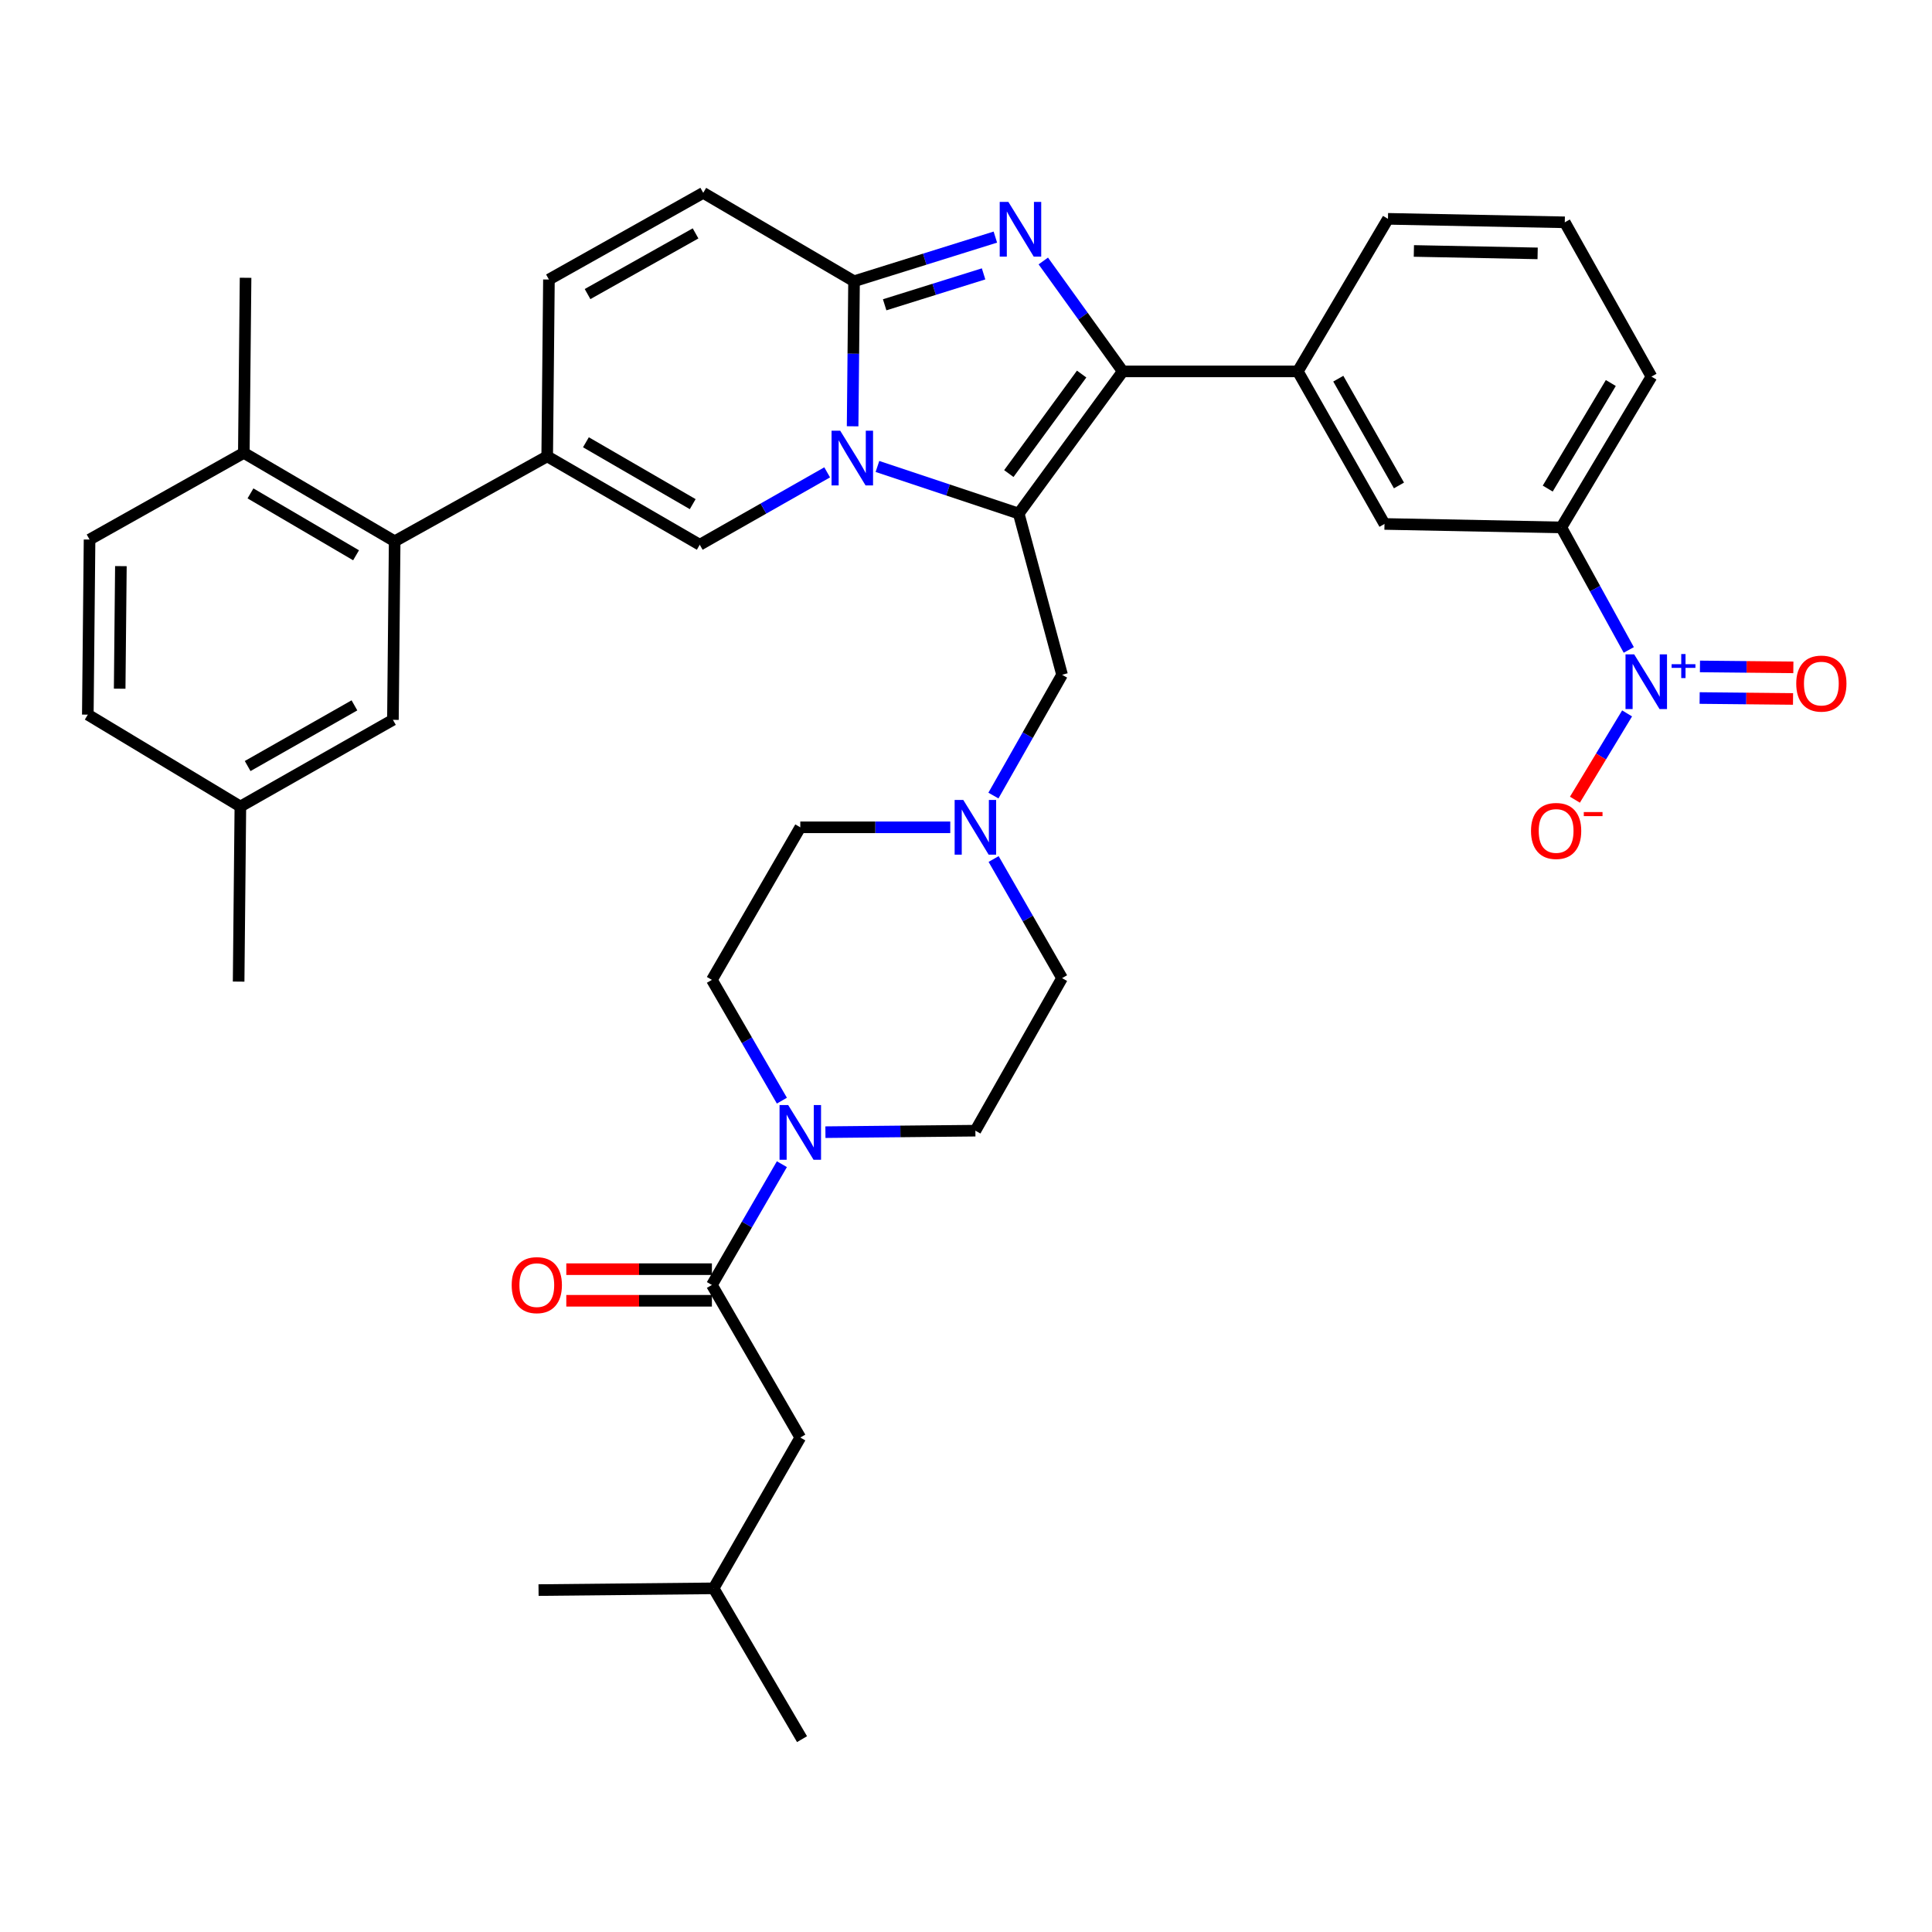 <?xml version='1.0' encoding='iso-8859-1'?>
<svg version='1.1' baseProfile='full'
              xmlns='http://www.w3.org/2000/svg'
                      xmlns:rdkit='http://www.rdkit.org/xml'
                      xmlns:xlink='http://www.w3.org/1999/xlink'
                  xml:space='preserve'
width='1000px' height='1000px' viewBox='0 0 1000 1000'>
<!-- END OF HEADER -->
<rect style='opacity:1.0;fill:#FFFFFF;stroke:none' width='1000' height='1000' x='0' y='0'> </rect>
<path class='bond-0' d='M 514.29,444.627 L 532.006,475.453' style='fill:none;fill-rule:evenodd;stroke:#0000FF;stroke-width:6px;stroke-linecap:butt;stroke-linejoin:miter;stroke-opacity:1' />
<path class='bond-0' d='M 532.006,475.453 L 549.722,506.278' style='fill:none;fill-rule:evenodd;stroke:#000000;stroke-width:6px;stroke-linecap:butt;stroke-linejoin:miter;stroke-opacity:1' />
<path class='bond-1' d='M 491.852,428.216 L 453.042,428.216' style='fill:none;fill-rule:evenodd;stroke:#0000FF;stroke-width:6px;stroke-linecap:butt;stroke-linejoin:miter;stroke-opacity:1' />
<path class='bond-1' d='M 453.042,428.216 L 414.231,428.216' style='fill:none;fill-rule:evenodd;stroke:#000000;stroke-width:6px;stroke-linecap:butt;stroke-linejoin:miter;stroke-opacity:1' />
<path class='bond-2' d='M 514.193,411.786 L 531.958,380.52' style='fill:none;fill-rule:evenodd;stroke:#0000FF;stroke-width:6px;stroke-linecap:butt;stroke-linejoin:miter;stroke-opacity:1' />
<path class='bond-2' d='M 531.958,380.52 L 549.722,349.255' style='fill:none;fill-rule:evenodd;stroke:#000000;stroke-width:6px;stroke-linecap:butt;stroke-linejoin:miter;stroke-opacity:1' />
<path class='bond-3' d='M 404.704,569.697 L 386.591,538.437' style='fill:none;fill-rule:evenodd;stroke:#0000FF;stroke-width:6px;stroke-linecap:butt;stroke-linejoin:miter;stroke-opacity:1' />
<path class='bond-3' d='M 386.591,538.437 L 368.477,507.177' style='fill:none;fill-rule:evenodd;stroke:#000000;stroke-width:6px;stroke-linecap:butt;stroke-linejoin:miter;stroke-opacity:1' />
<path class='bond-4' d='M 427.237,586.01 L 466.048,585.624' style='fill:none;fill-rule:evenodd;stroke:#0000FF;stroke-width:6px;stroke-linecap:butt;stroke-linejoin:miter;stroke-opacity:1' />
<path class='bond-4' d='M 466.048,585.624 L 504.858,585.239' style='fill:none;fill-rule:evenodd;stroke:#000000;stroke-width:6px;stroke-linecap:butt;stroke-linejoin:miter;stroke-opacity:1' />
<path class='bond-5' d='M 404.704,602.58 L 386.591,633.84' style='fill:none;fill-rule:evenodd;stroke:#0000FF;stroke-width:6px;stroke-linecap:butt;stroke-linejoin:miter;stroke-opacity:1' />
<path class='bond-5' d='M 386.591,633.84 L 368.477,665.1' style='fill:none;fill-rule:evenodd;stroke:#000000;stroke-width:6px;stroke-linecap:butt;stroke-linejoin:miter;stroke-opacity:1' />
<path class='bond-6' d='M 549.722,506.278 L 504.858,585.239' style='fill:none;fill-rule:evenodd;stroke:#000000;stroke-width:6px;stroke-linecap:butt;stroke-linejoin:miter;stroke-opacity:1' />
<path class='bond-7' d='M 414.231,428.216 L 368.477,507.177' style='fill:none;fill-rule:evenodd;stroke:#000000;stroke-width:6px;stroke-linecap:butt;stroke-linejoin:miter;stroke-opacity:1' />
<path class='bond-8' d='M 549.722,349.255 L 527.29,265.815' style='fill:none;fill-rule:evenodd;stroke:#000000;stroke-width:6px;stroke-linecap:butt;stroke-linejoin:miter;stroke-opacity:1' />
<path class='bond-9' d='M 368.477,656.923 L 330.796,656.923' style='fill:none;fill-rule:evenodd;stroke:#000000;stroke-width:6px;stroke-linecap:butt;stroke-linejoin:miter;stroke-opacity:1' />
<path class='bond-9' d='M 330.796,656.923 L 293.116,656.923' style='fill:none;fill-rule:evenodd;stroke:#FF0000;stroke-width:6px;stroke-linecap:butt;stroke-linejoin:miter;stroke-opacity:1' />
<path class='bond-9' d='M 368.477,673.277 L 330.796,673.277' style='fill:none;fill-rule:evenodd;stroke:#000000;stroke-width:6px;stroke-linecap:butt;stroke-linejoin:miter;stroke-opacity:1' />
<path class='bond-9' d='M 330.796,673.277 L 293.116,673.277' style='fill:none;fill-rule:evenodd;stroke:#FF0000;stroke-width:6px;stroke-linecap:butt;stroke-linejoin:miter;stroke-opacity:1' />
<path class='bond-10' d='M 368.477,665.1 L 414.231,744.061' style='fill:none;fill-rule:evenodd;stroke:#000000;stroke-width:6px;stroke-linecap:butt;stroke-linejoin:miter;stroke-opacity:1' />
<path class='bond-11' d='M 363.989,99.815 L 284.128,144.679' style='fill:none;fill-rule:evenodd;stroke:#000000;stroke-width:6px;stroke-linecap:butt;stroke-linejoin:miter;stroke-opacity:1' />
<path class='bond-11' d='M 360.02,120.803 L 304.117,152.207' style='fill:none;fill-rule:evenodd;stroke:#000000;stroke-width:6px;stroke-linecap:butt;stroke-linejoin:miter;stroke-opacity:1' />
<path class='bond-12' d='M 363.989,99.815 L 442.051,145.578' style='fill:none;fill-rule:evenodd;stroke:#000000;stroke-width:6px;stroke-linecap:butt;stroke-linejoin:miter;stroke-opacity:1' />
<path class='bond-13' d='M 284.128,144.679 L 283.229,236.205' style='fill:none;fill-rule:evenodd;stroke:#000000;stroke-width:6px;stroke-linecap:butt;stroke-linejoin:miter;stroke-opacity:1' />
<path class='bond-14' d='M 283.229,236.205 L 204.277,280.17' style='fill:none;fill-rule:evenodd;stroke:#000000;stroke-width:6px;stroke-linecap:butt;stroke-linejoin:miter;stroke-opacity:1' />
<path class='bond-15' d='M 283.229,236.205 L 362.19,281.959' style='fill:none;fill-rule:evenodd;stroke:#000000;stroke-width:6px;stroke-linecap:butt;stroke-linejoin:miter;stroke-opacity:1' />
<path class='bond-15' d='M 303.272,228.918 L 358.545,260.946' style='fill:none;fill-rule:evenodd;stroke:#000000;stroke-width:6px;stroke-linecap:butt;stroke-linejoin:miter;stroke-opacity:1' />
<path class='bond-16' d='M 362.19,281.959 L 395.165,263.224' style='fill:none;fill-rule:evenodd;stroke:#000000;stroke-width:6px;stroke-linecap:butt;stroke-linejoin:miter;stroke-opacity:1' />
<path class='bond-16' d='M 395.165,263.224 L 428.141,244.488' style='fill:none;fill-rule:evenodd;stroke:#0000FF;stroke-width:6px;stroke-linecap:butt;stroke-linejoin:miter;stroke-opacity:1' />
<path class='bond-17' d='M 515.193,122.72 L 478.622,134.149' style='fill:none;fill-rule:evenodd;stroke:#0000FF;stroke-width:6px;stroke-linecap:butt;stroke-linejoin:miter;stroke-opacity:1' />
<path class='bond-17' d='M 478.622,134.149 L 442.051,145.578' style='fill:none;fill-rule:evenodd;stroke:#000000;stroke-width:6px;stroke-linecap:butt;stroke-linejoin:miter;stroke-opacity:1' />
<path class='bond-17' d='M 509.1,141.758 L 483.5,149.758' style='fill:none;fill-rule:evenodd;stroke:#0000FF;stroke-width:6px;stroke-linecap:butt;stroke-linejoin:miter;stroke-opacity:1' />
<path class='bond-17' d='M 483.5,149.758 L 457.9,157.759' style='fill:none;fill-rule:evenodd;stroke:#000000;stroke-width:6px;stroke-linecap:butt;stroke-linejoin:miter;stroke-opacity:1' />
<path class='bond-18' d='M 540.009,135.084 L 560.57,163.658' style='fill:none;fill-rule:evenodd;stroke:#0000FF;stroke-width:6px;stroke-linecap:butt;stroke-linejoin:miter;stroke-opacity:1' />
<path class='bond-18' d='M 560.57,163.658 L 581.13,192.232' style='fill:none;fill-rule:evenodd;stroke:#000000;stroke-width:6px;stroke-linecap:butt;stroke-linejoin:miter;stroke-opacity:1' />
<path class='bond-19' d='M 442.051,145.578 L 441.682,183.113' style='fill:none;fill-rule:evenodd;stroke:#000000;stroke-width:6px;stroke-linecap:butt;stroke-linejoin:miter;stroke-opacity:1' />
<path class='bond-19' d='M 441.682,183.113 L 441.313,220.648' style='fill:none;fill-rule:evenodd;stroke:#0000FF;stroke-width:6px;stroke-linecap:butt;stroke-linejoin:miter;stroke-opacity:1' />
<path class='bond-20' d='M 454.161,241.433 L 490.726,253.624' style='fill:none;fill-rule:evenodd;stroke:#0000FF;stroke-width:6px;stroke-linecap:butt;stroke-linejoin:miter;stroke-opacity:1' />
<path class='bond-20' d='M 490.726,253.624 L 527.29,265.815' style='fill:none;fill-rule:evenodd;stroke:#000000;stroke-width:6px;stroke-linecap:butt;stroke-linejoin:miter;stroke-opacity:1' />
<path class='bond-21' d='M 527.29,265.815 L 581.13,192.232' style='fill:none;fill-rule:evenodd;stroke:#000000;stroke-width:6px;stroke-linecap:butt;stroke-linejoin:miter;stroke-opacity:1' />
<path class='bond-21' d='M 522.168,245.12 L 559.856,193.612' style='fill:none;fill-rule:evenodd;stroke:#000000;stroke-width:6px;stroke-linecap:butt;stroke-linejoin:miter;stroke-opacity:1' />
<path class='bond-22' d='M 581.13,192.232 L 671.748,192.232' style='fill:none;fill-rule:evenodd;stroke:#000000;stroke-width:6px;stroke-linecap:butt;stroke-linejoin:miter;stroke-opacity:1' />
<path class='bond-23' d='M 204.277,280.17 L 126.206,234.406' style='fill:none;fill-rule:evenodd;stroke:#000000;stroke-width:6px;stroke-linecap:butt;stroke-linejoin:miter;stroke-opacity:1' />
<path class='bond-23' d='M 184.296,287.414 L 129.646,255.379' style='fill:none;fill-rule:evenodd;stroke:#000000;stroke-width:6px;stroke-linecap:butt;stroke-linejoin:miter;stroke-opacity:1' />
<path class='bond-24' d='M 204.277,280.17 L 203.377,372.586' style='fill:none;fill-rule:evenodd;stroke:#000000;stroke-width:6px;stroke-linecap:butt;stroke-linejoin:miter;stroke-opacity:1' />
<path class='bond-25' d='M 671.748,192.232 L 716.612,271.193' style='fill:none;fill-rule:evenodd;stroke:#000000;stroke-width:6px;stroke-linecap:butt;stroke-linejoin:miter;stroke-opacity:1' />
<path class='bond-25' d='M 692.696,195.997 L 724.101,251.27' style='fill:none;fill-rule:evenodd;stroke:#000000;stroke-width:6px;stroke-linecap:butt;stroke-linejoin:miter;stroke-opacity:1' />
<path class='bond-26' d='M 671.748,192.232 L 718.411,113.271' style='fill:none;fill-rule:evenodd;stroke:#000000;stroke-width:6px;stroke-linecap:butt;stroke-linejoin:miter;stroke-opacity:1' />
<path class='bond-27' d='M 716.612,271.193 L 808.138,272.992' style='fill:none;fill-rule:evenodd;stroke:#000000;stroke-width:6px;stroke-linecap:butt;stroke-linejoin:miter;stroke-opacity:1' />
<path class='bond-28' d='M 808.138,272.992 L 854.792,194.93' style='fill:none;fill-rule:evenodd;stroke:#000000;stroke-width:6px;stroke-linecap:butt;stroke-linejoin:miter;stroke-opacity:1' />
<path class='bond-28' d='M 801.098,252.893 L 833.756,198.25' style='fill:none;fill-rule:evenodd;stroke:#000000;stroke-width:6px;stroke-linecap:butt;stroke-linejoin:miter;stroke-opacity:1' />
<path class='bond-29' d='M 808.138,272.992 L 825.595,304.698' style='fill:none;fill-rule:evenodd;stroke:#000000;stroke-width:6px;stroke-linecap:butt;stroke-linejoin:miter;stroke-opacity:1' />
<path class='bond-29' d='M 825.595,304.698 L 843.051,336.405' style='fill:none;fill-rule:evenodd;stroke:#0000FF;stroke-width:6px;stroke-linecap:butt;stroke-linejoin:miter;stroke-opacity:1' />
<path class='bond-30' d='M 718.411,113.271 L 809.928,115.07' style='fill:none;fill-rule:evenodd;stroke:#000000;stroke-width:6px;stroke-linecap:butt;stroke-linejoin:miter;stroke-opacity:1' />
<path class='bond-30' d='M 731.817,129.891 L 795.879,131.15' style='fill:none;fill-rule:evenodd;stroke:#000000;stroke-width:6px;stroke-linecap:butt;stroke-linejoin:miter;stroke-opacity:1' />
<path class='bond-31' d='M 809.928,115.07 L 854.792,194.93' style='fill:none;fill-rule:evenodd;stroke:#000000;stroke-width:6px;stroke-linecap:butt;stroke-linejoin:miter;stroke-opacity:1' />
<path class='bond-32' d='M 842.179,369.258 L 828.679,391.589' style='fill:none;fill-rule:evenodd;stroke:#0000FF;stroke-width:6px;stroke-linecap:butt;stroke-linejoin:miter;stroke-opacity:1' />
<path class='bond-32' d='M 828.679,391.589 L 815.179,413.92' style='fill:none;fill-rule:evenodd;stroke:#FF0000;stroke-width:6px;stroke-linecap:butt;stroke-linejoin:miter;stroke-opacity:1' />
<path class='bond-33' d='M 879.732,361.295 L 903.903,361.535' style='fill:none;fill-rule:evenodd;stroke:#0000FF;stroke-width:6px;stroke-linecap:butt;stroke-linejoin:miter;stroke-opacity:1' />
<path class='bond-33' d='M 903.903,361.535 L 928.075,361.775' style='fill:none;fill-rule:evenodd;stroke:#FF0000;stroke-width:6px;stroke-linecap:butt;stroke-linejoin:miter;stroke-opacity:1' />
<path class='bond-33' d='M 879.894,344.942 L 904.066,345.182' style='fill:none;fill-rule:evenodd;stroke:#0000FF;stroke-width:6px;stroke-linecap:butt;stroke-linejoin:miter;stroke-opacity:1' />
<path class='bond-33' d='M 904.066,345.182 L 928.237,345.422' style='fill:none;fill-rule:evenodd;stroke:#FF0000;stroke-width:6px;stroke-linecap:butt;stroke-linejoin:miter;stroke-opacity:1' />
<path class='bond-34' d='M 126.206,234.406 L 127.105,143.779' style='fill:none;fill-rule:evenodd;stroke:#000000;stroke-width:6px;stroke-linecap:butt;stroke-linejoin:miter;stroke-opacity:1' />
<path class='bond-35' d='M 126.206,234.406 L 46.354,279.27' style='fill:none;fill-rule:evenodd;stroke:#000000;stroke-width:6px;stroke-linecap:butt;stroke-linejoin:miter;stroke-opacity:1' />
<path class='bond-36' d='M 203.377,372.586 L 124.416,417.45' style='fill:none;fill-rule:evenodd;stroke:#000000;stroke-width:6px;stroke-linecap:butt;stroke-linejoin:miter;stroke-opacity:1' />
<path class='bond-36' d='M 183.454,365.097 L 128.181,396.502' style='fill:none;fill-rule:evenodd;stroke:#000000;stroke-width:6px;stroke-linecap:butt;stroke-linejoin:miter;stroke-opacity:1' />
<path class='bond-37' d='M 46.354,279.27 L 45.455,369.897' style='fill:none;fill-rule:evenodd;stroke:#000000;stroke-width:6px;stroke-linecap:butt;stroke-linejoin:miter;stroke-opacity:1' />
<path class='bond-37' d='M 62.572,293.026 L 61.942,356.465' style='fill:none;fill-rule:evenodd;stroke:#000000;stroke-width:6px;stroke-linecap:butt;stroke-linejoin:miter;stroke-opacity:1' />
<path class='bond-38' d='M 124.416,417.45 L 45.455,369.897' style='fill:none;fill-rule:evenodd;stroke:#000000;stroke-width:6px;stroke-linecap:butt;stroke-linejoin:miter;stroke-opacity:1' />
<path class='bond-39' d='M 124.416,417.45 L 123.516,508.077' style='fill:none;fill-rule:evenodd;stroke:#000000;stroke-width:6px;stroke-linecap:butt;stroke-linejoin:miter;stroke-opacity:1' />
<path class='bond-40' d='M 414.231,744.061 L 369.367,822.123' style='fill:none;fill-rule:evenodd;stroke:#000000;stroke-width:6px;stroke-linecap:butt;stroke-linejoin:miter;stroke-opacity:1' />
<path class='bond-41' d='M 369.367,822.123 L 415.131,900.185' style='fill:none;fill-rule:evenodd;stroke:#000000;stroke-width:6px;stroke-linecap:butt;stroke-linejoin:miter;stroke-opacity:1' />
<path class='bond-42' d='M 369.367,822.123 L 278.75,823.023' style='fill:none;fill-rule:evenodd;stroke:#000000;stroke-width:6px;stroke-linecap:butt;stroke-linejoin:miter;stroke-opacity:1' />
<path  class='atom-0' d='M 498.598 414.056
L 507.878 429.056
Q 508.798 430.536, 510.278 433.216
Q 511.758 435.896, 511.838 436.056
L 511.838 414.056
L 515.598 414.056
L 515.598 442.376
L 511.718 442.376
L 501.758 425.976
Q 500.598 424.056, 499.358 421.856
Q 498.158 419.656, 497.798 418.976
L 497.798 442.376
L 494.118 442.376
L 494.118 414.056
L 498.598 414.056
' fill='#0000FF'/>
<path  class='atom-1' d='M 407.971 571.979
L 417.251 586.979
Q 418.171 588.459, 419.651 591.139
Q 421.131 593.819, 421.211 593.979
L 421.211 571.979
L 424.971 571.979
L 424.971 600.299
L 421.091 600.299
L 411.131 583.899
Q 409.971 581.979, 408.731 579.779
Q 407.531 577.579, 407.171 576.899
L 407.171 600.299
L 403.491 600.299
L 403.491 571.979
L 407.971 571.979
' fill='#0000FF'/>
<path  class='atom-8' d='M 264.85 665.18
Q 264.85 658.38, 268.21 654.58
Q 271.57 650.78, 277.85 650.78
Q 284.13 650.78, 287.49 654.58
Q 290.85 658.38, 290.85 665.18
Q 290.85 672.06, 287.45 675.98
Q 284.05 679.86, 277.85 679.86
Q 271.61 679.86, 268.21 675.98
Q 264.85 672.1, 264.85 665.18
M 277.85 676.66
Q 282.17 676.66, 284.49 673.78
Q 286.85 670.86, 286.85 665.18
Q 286.85 659.62, 284.49 656.82
Q 282.17 653.98, 277.85 653.98
Q 273.53 653.98, 271.17 656.78
Q 268.85 659.58, 268.85 665.18
Q 268.85 670.9, 271.17 673.78
Q 273.53 676.66, 277.85 676.66
' fill='#FF0000'/>
<path  class='atom-13' d='M 521.929 104.498
L 531.209 119.498
Q 532.129 120.978, 533.609 123.658
Q 535.089 126.338, 535.169 126.498
L 535.169 104.498
L 538.929 104.498
L 538.929 132.818
L 535.049 132.818
L 525.089 116.418
Q 523.929 114.498, 522.689 112.298
Q 521.489 110.098, 521.129 109.418
L 521.129 132.818
L 517.449 132.818
L 517.449 104.498
L 521.929 104.498
' fill='#0000FF'/>
<path  class='atom-15' d='M 434.891 222.936
L 444.171 237.936
Q 445.091 239.416, 446.571 242.096
Q 448.051 244.776, 448.131 244.936
L 448.131 222.936
L 451.891 222.936
L 451.891 251.256
L 448.011 251.256
L 438.051 234.856
Q 436.891 232.936, 435.651 230.736
Q 434.451 228.536, 434.091 227.856
L 434.091 251.256
L 430.411 251.256
L 430.411 222.936
L 434.891 222.936
' fill='#0000FF'/>
<path  class='atom-25' d='M 845.842 338.684
L 855.122 353.684
Q 856.042 355.164, 857.522 357.844
Q 859.002 360.524, 859.082 360.684
L 859.082 338.684
L 862.842 338.684
L 862.842 367.004
L 858.962 367.004
L 849.002 350.604
Q 847.842 348.684, 846.602 346.484
Q 845.402 344.284, 845.042 343.604
L 845.042 367.004
L 841.362 367.004
L 841.362 338.684
L 845.842 338.684
' fill='#0000FF'/>
<path  class='atom-25' d='M 865.218 343.788
L 870.208 343.788
L 870.208 338.535
L 872.426 338.535
L 872.426 343.788
L 877.547 343.788
L 877.547 345.689
L 872.426 345.689
L 872.426 350.969
L 870.208 350.969
L 870.208 345.689
L 865.218 345.689
L 865.218 343.788
' fill='#0000FF'/>
<path  class='atom-26' d='M 792.449 430.095
Q 792.449 423.295, 795.809 419.495
Q 799.169 415.695, 805.449 415.695
Q 811.729 415.695, 815.089 419.495
Q 818.449 423.295, 818.449 430.095
Q 818.449 436.975, 815.049 440.895
Q 811.649 444.775, 805.449 444.775
Q 799.209 444.775, 795.809 440.895
Q 792.449 437.015, 792.449 430.095
M 805.449 441.575
Q 809.769 441.575, 812.089 438.695
Q 814.449 435.775, 814.449 430.095
Q 814.449 424.535, 812.089 421.735
Q 809.769 418.895, 805.449 418.895
Q 801.129 418.895, 798.769 421.695
Q 796.449 424.495, 796.449 430.095
Q 796.449 435.815, 798.769 438.695
Q 801.129 441.575, 805.449 441.575
' fill='#FF0000'/>
<path  class='atom-26' d='M 819.769 420.318
L 829.458 420.318
L 829.458 422.43
L 819.769 422.43
L 819.769 420.318
' fill='#FF0000'/>
<path  class='atom-27' d='M 929.729 353.823
Q 929.729 347.023, 933.089 343.223
Q 936.449 339.423, 942.729 339.423
Q 949.009 339.423, 952.369 343.223
Q 955.729 347.023, 955.729 353.823
Q 955.729 360.703, 952.329 364.623
Q 948.929 368.503, 942.729 368.503
Q 936.489 368.503, 933.089 364.623
Q 929.729 360.743, 929.729 353.823
M 942.729 365.303
Q 947.049 365.303, 949.369 362.423
Q 951.729 359.503, 951.729 353.823
Q 951.729 348.263, 949.369 345.463
Q 947.049 342.623, 942.729 342.623
Q 938.409 342.623, 936.049 345.423
Q 933.729 348.223, 933.729 353.823
Q 933.729 359.543, 936.049 362.423
Q 938.409 365.303, 942.729 365.303
' fill='#FF0000'/>
</svg>
